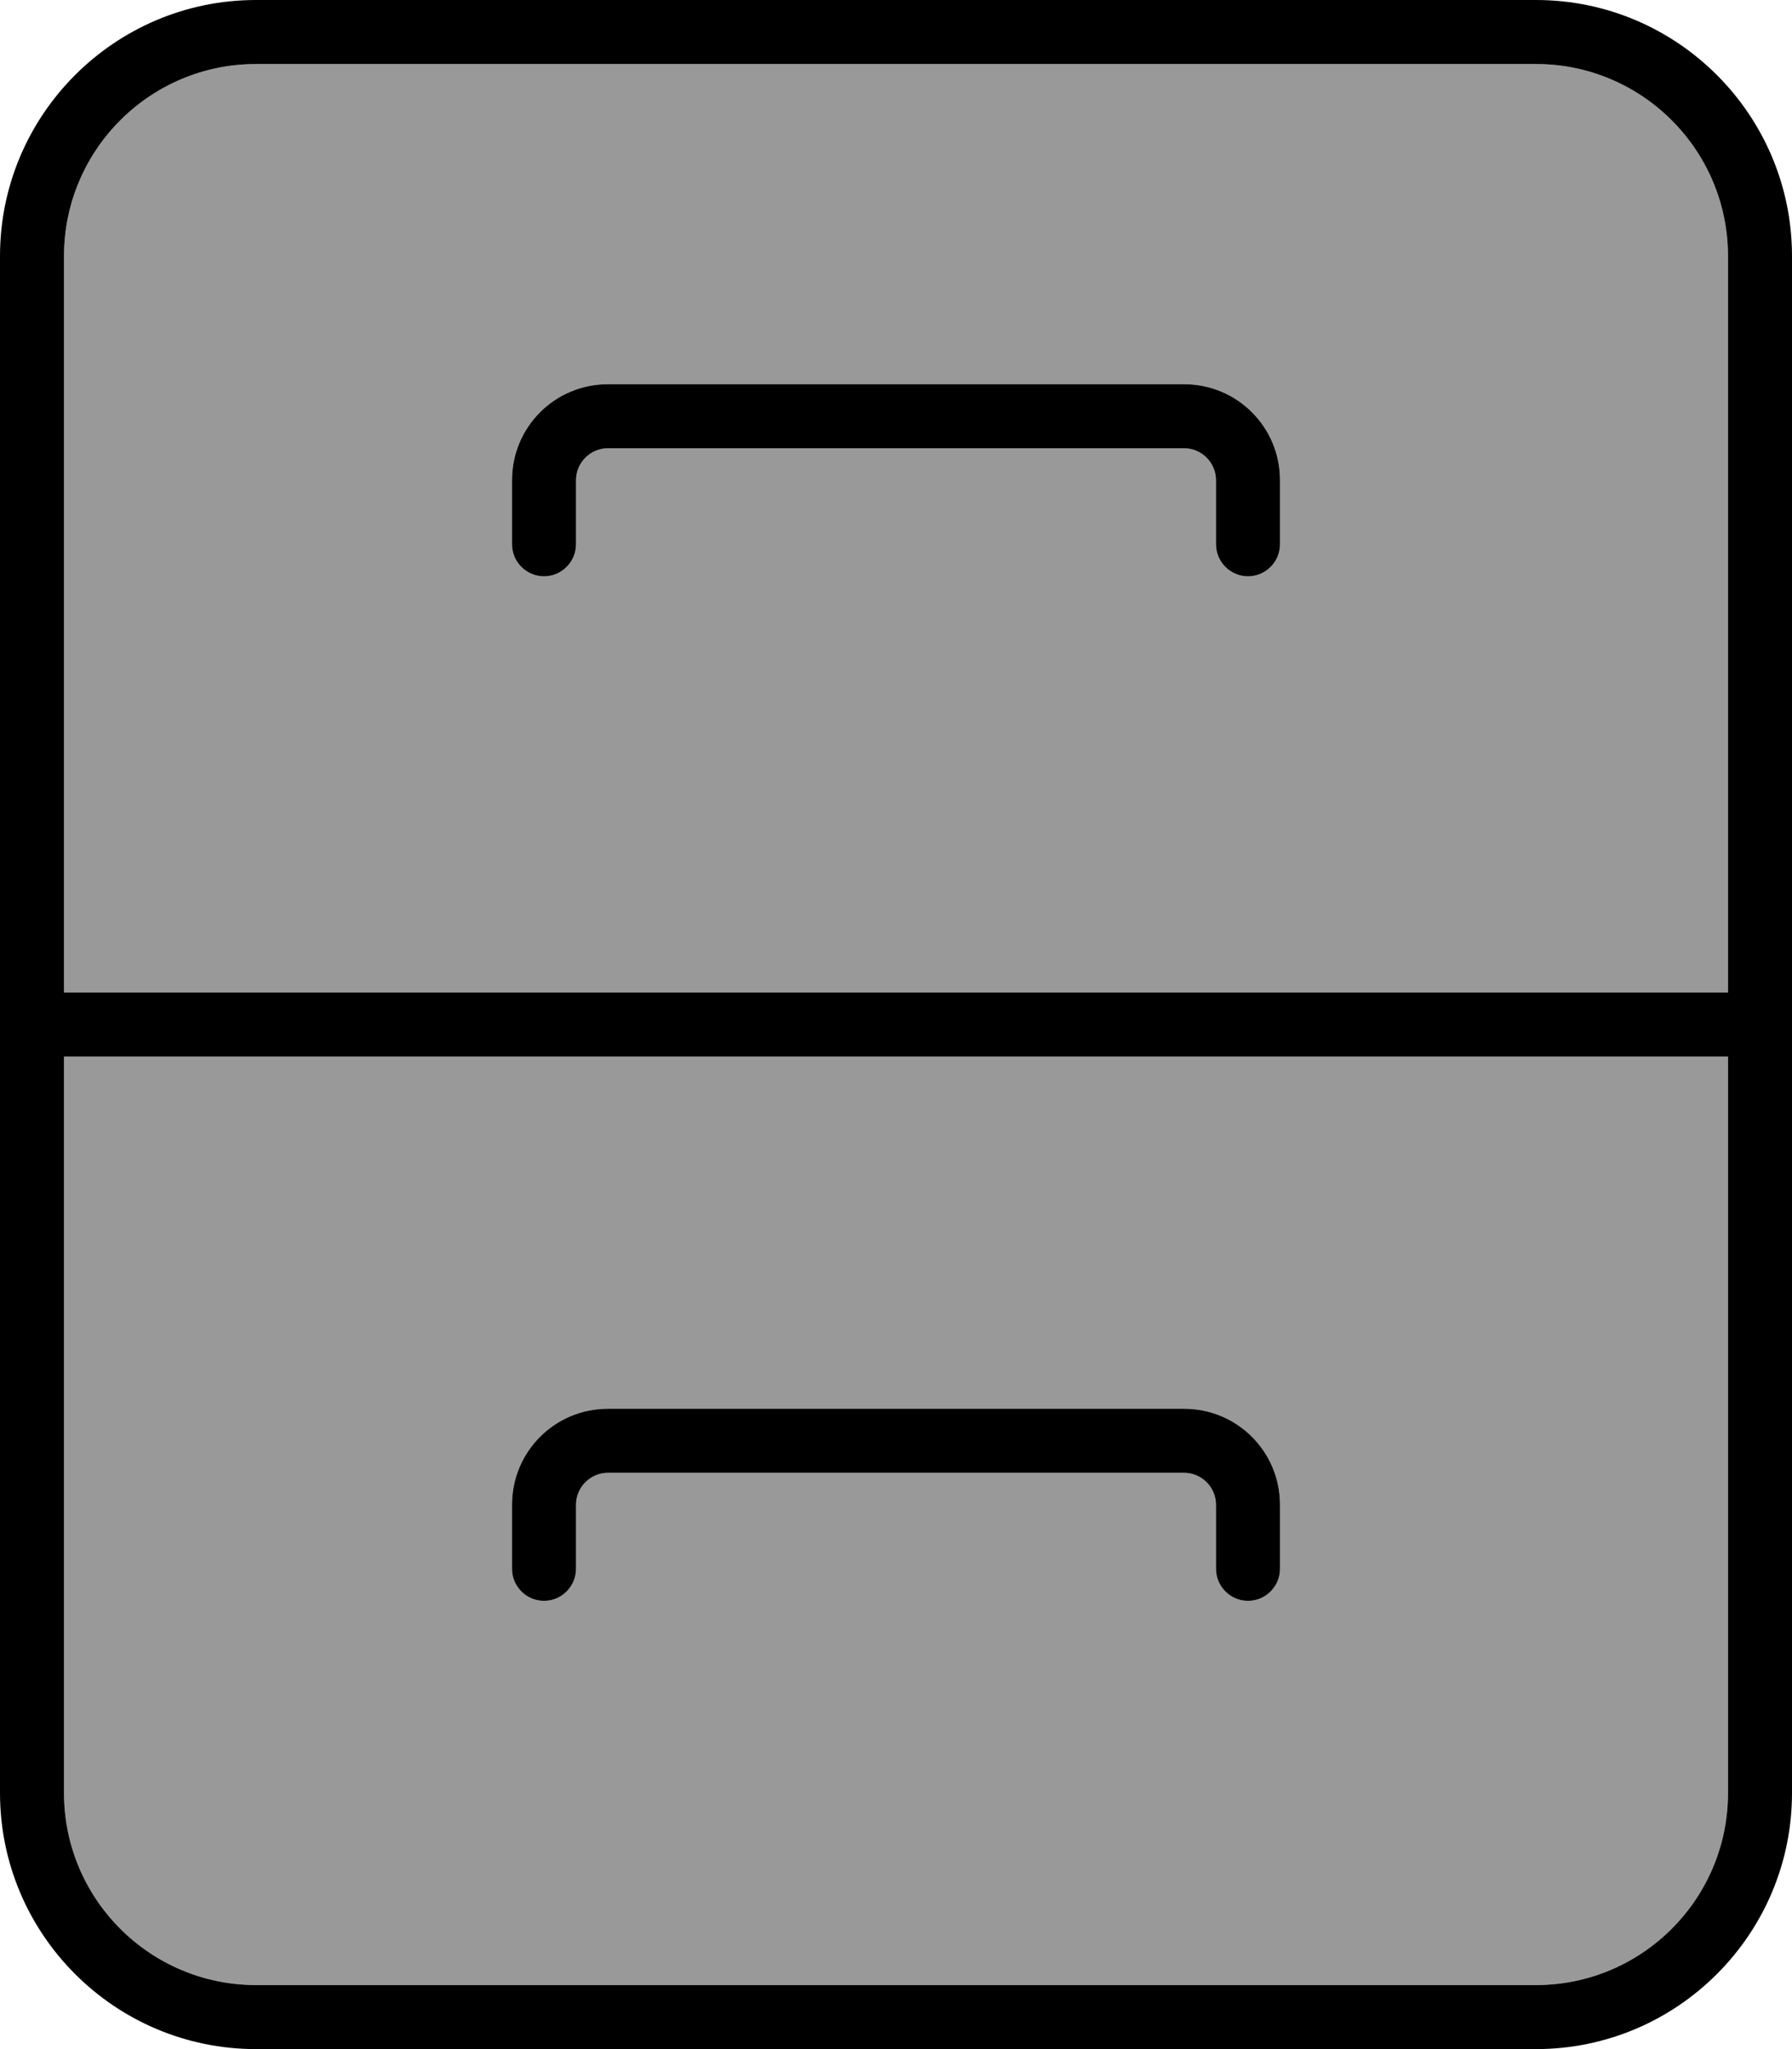 <svg xmlns="http://www.w3.org/2000/svg" viewBox="0 0 448 512"><!--! Font Awesome Pro 6.7.1 by @fontawesome - https://fontawesome.com License - https://fontawesome.com/license (Commercial License) Copyright 2024 Fonticons, Inc. --><defs><style>.fa-secondary{opacity:.4}</style></defs><path class="fa-secondary" d="M16 64l0 184 416 0 0-184c0-26.5-21.5-48-48-48L64 16C37.5 16 16 37.5 16 64zm0 200l0 184c0 26.5 21.5 48 48 48l320 0c26.5 0 48-21.5 48-48l0-184L16 264zM128 120c0-13.3 10.7-24 24-24l144 0c13.3 0 24 10.7 24 24l0 16c0 4.4-3.6 8-8 8s-8-3.6-8-8l0-16c0-4.4-3.6-8-8-8l-144 0c-4.4 0-8 3.6-8 8l0 16c0 4.4-3.6 8-8 8s-8-3.6-8-8l0-16zm0 256c0-13.3 10.7-24 24-24l144 0c13.3 0 24 10.7 24 24l0 16c0 4.4-3.6 8-8 8s-8-3.6-8-8l0-16c0-4.4-3.6-8-8-8l-144 0c-4.4 0-8 3.6-8 8l0 16c0 4.4-3.6 8-8 8s-8-3.6-8-8l0-16z"/><path class="fa-primary" d="M432 248L16 248 16 64c0-26.5 21.5-48 48-48l320 0c26.5 0 48 21.5 48 48l0 184zM0 256l0 8L0 448c0 35.3 28.7 64 64 64l320 0c35.3 0 64-28.7 64-64l0-184 0-8 0-8 0-184c0-35.3-28.7-64-64-64L64 0C28.7 0 0 28.7 0 64L0 248l0 8zM432 448c0 26.5-21.5 48-48 48L64 496c-26.5 0-48-21.5-48-48l0-184 416 0 0 184zM144 120c0-4.4 3.6-8 8-8l144 0c4.4 0 8 3.6 8 8l0 16c0 4.4 3.6 8 8 8s8-3.6 8-8l0-16c0-13.3-10.7-24-24-24L152 96c-13.3 0-24 10.7-24 24l0 16c0 4.4 3.6 8 8 8s8-3.6 8-8l0-16zm8 232c-13.3 0-24 10.7-24 24l0 16c0 4.4 3.6 8 8 8s8-3.6 8-8l0-16c0-4.4 3.6-8 8-8l144 0c4.4 0 8 3.6 8 8l0 16c0 4.4 3.6 8 8 8s8-3.6 8-8l0-16c0-13.3-10.7-24-24-24l-144 0z"/></svg>